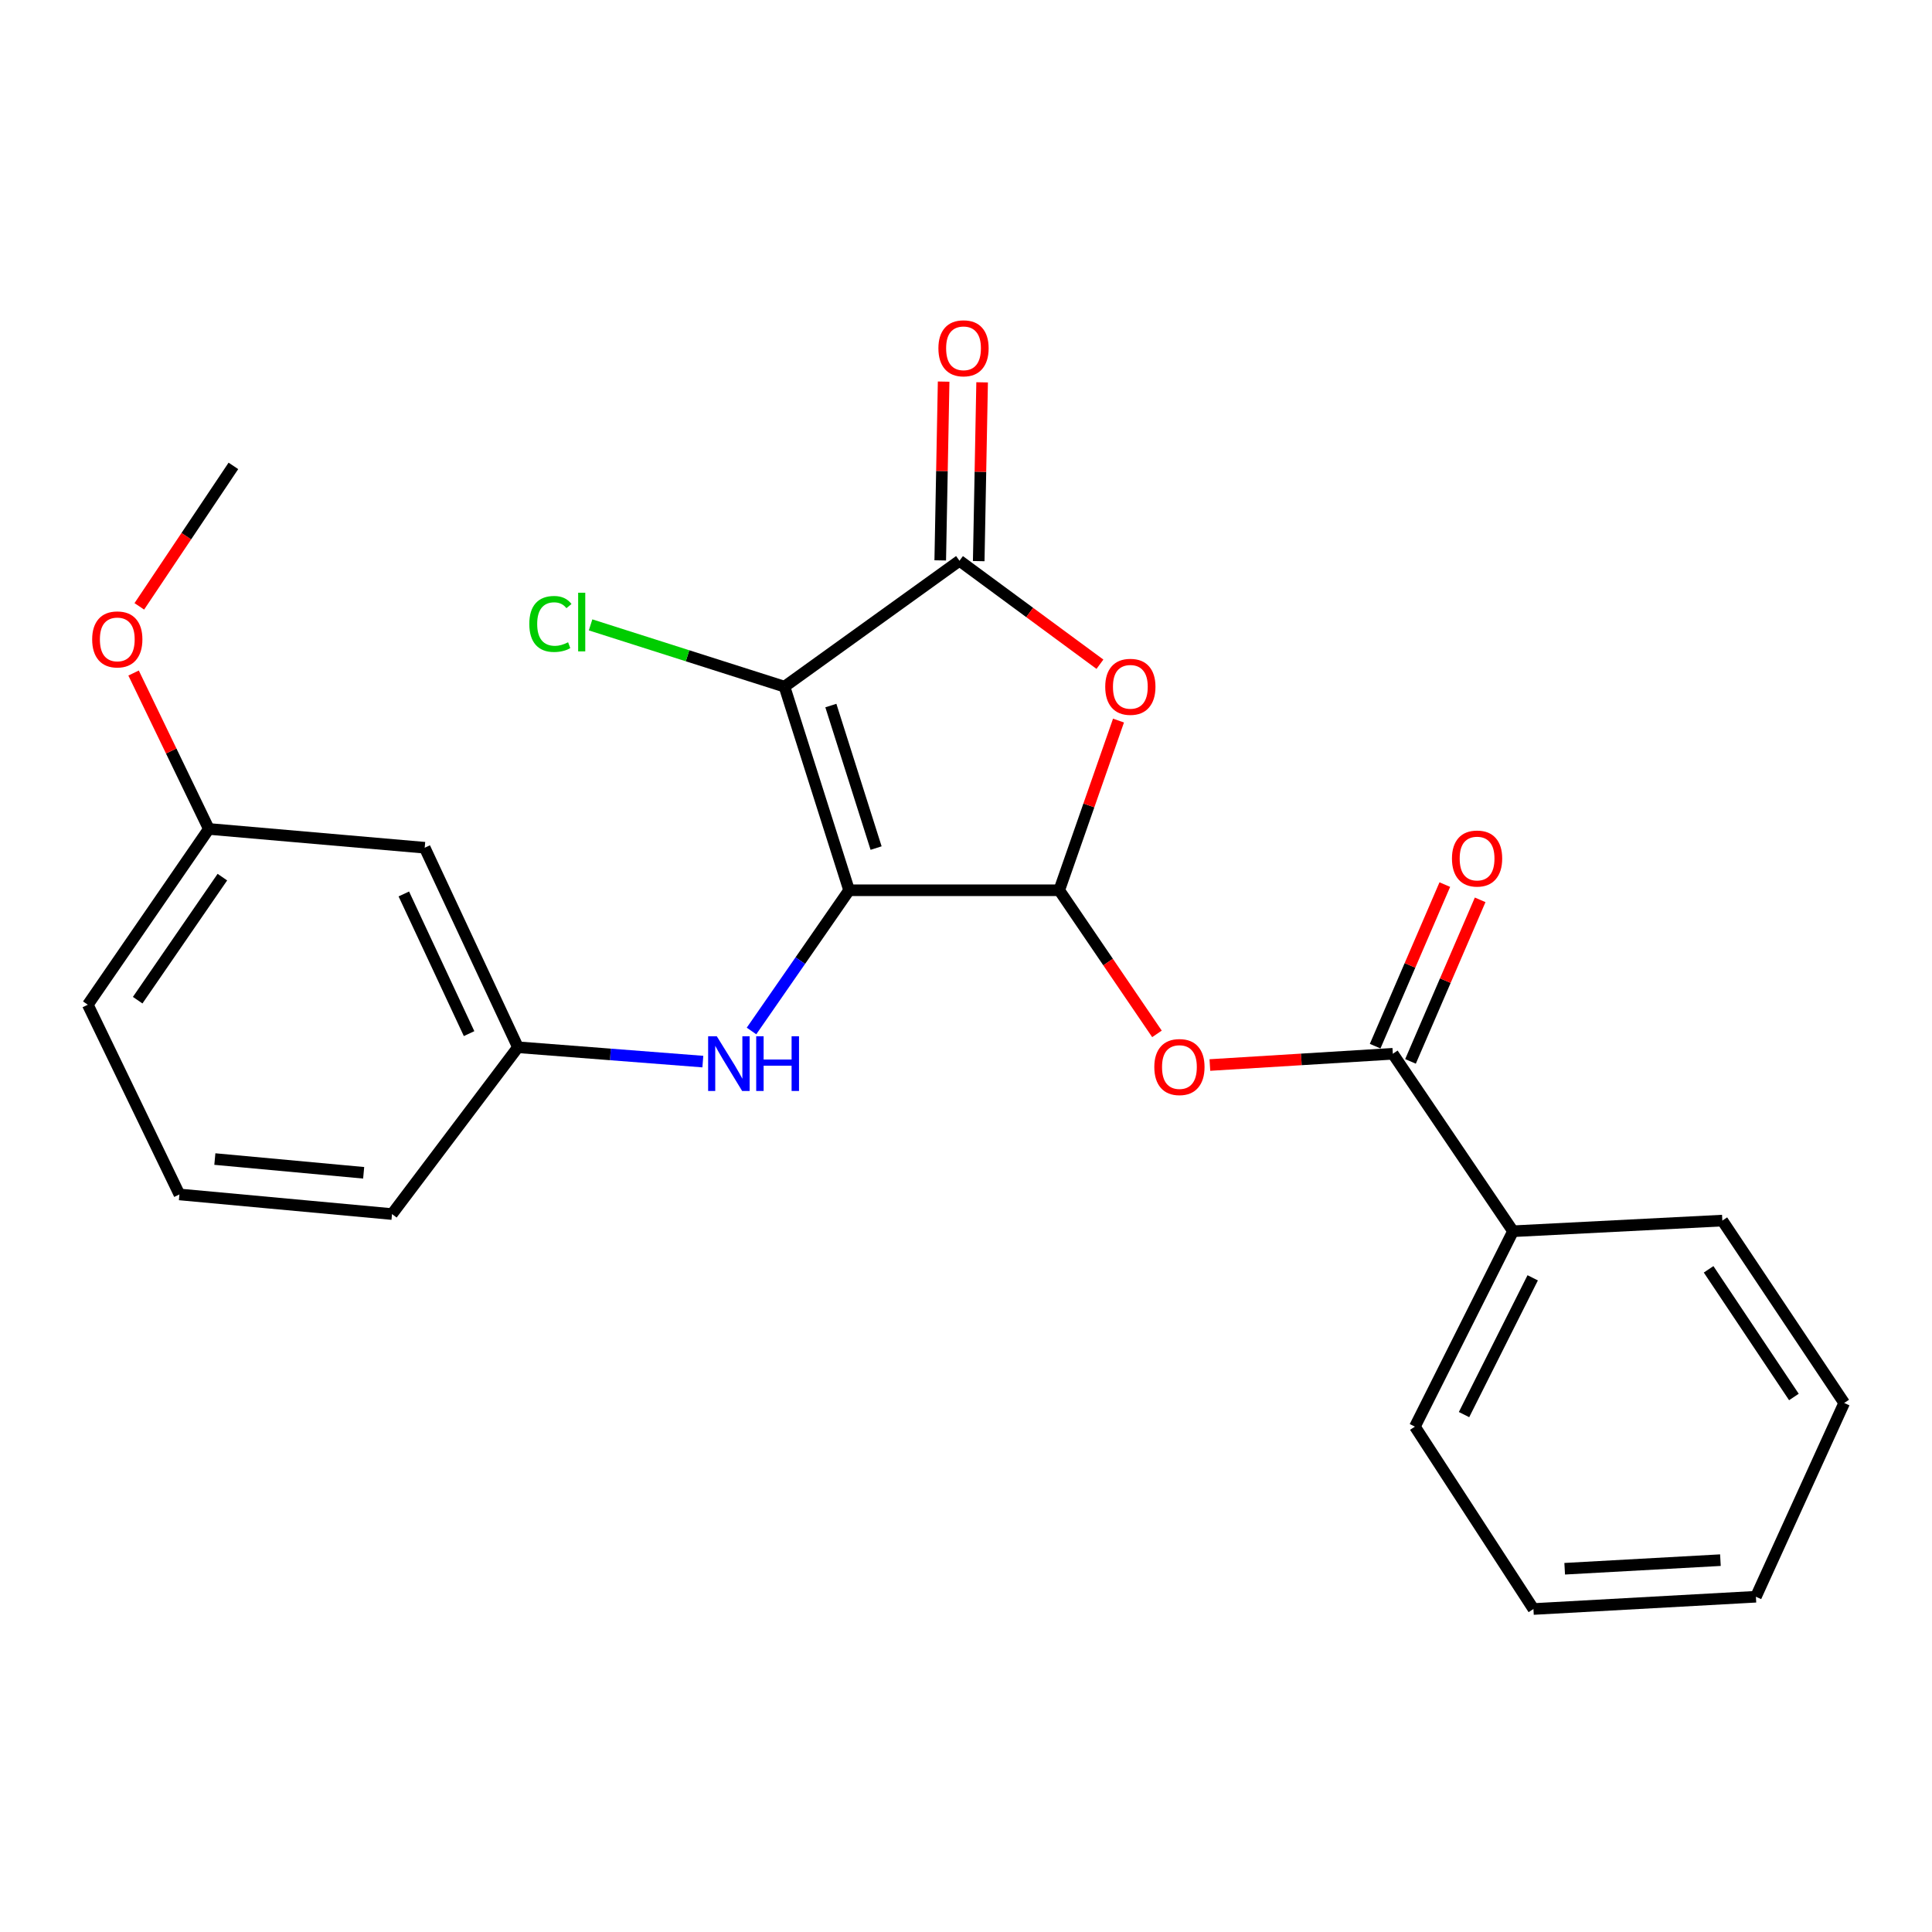 <?xml version='1.0' encoding='iso-8859-1'?>
<svg version='1.1' baseProfile='full'
              xmlns='http://www.w3.org/2000/svg'
                      xmlns:rdkit='http://www.rdkit.org/xml'
                      xmlns:xlink='http://www.w3.org/1999/xlink'
                  xml:space='preserve'
width='1000px' height='1000px' viewBox='0 0 1000 1000'>
<!-- END OF HEADER -->
<rect style='opacity:1.0;fill:#FFFFFF;stroke:none' width='1000' height='1000' x='0' y='0'> </rect>
<path class='bond-0' d='M 439.492,460.799 L 406.045,355.411' style='fill:none;fill-rule:evenodd;stroke:#000000;stroke-width:6px;stroke-linecap:butt;stroke-linejoin:miter;stroke-opacity:1' />
<path class='bond-0' d='M 453.464,438.964 L 430.051,365.193' style='fill:none;fill-rule:evenodd;stroke:#000000;stroke-width:6px;stroke-linecap:butt;stroke-linejoin:miter;stroke-opacity:1' />
<path class='bond-1' d='M 439.492,460.799 L 548.256,460.799' style='fill:none;fill-rule:evenodd;stroke:#000000;stroke-width:6px;stroke-linecap:butt;stroke-linejoin:miter;stroke-opacity:1' />
<path class='bond-6' d='M 439.492,460.799 L 414.237,497.218' style='fill:none;fill-rule:evenodd;stroke:#000000;stroke-width:6px;stroke-linecap:butt;stroke-linejoin:miter;stroke-opacity:1' />
<path class='bond-6' d='M 414.237,497.218 L 388.981,533.636' style='fill:none;fill-rule:evenodd;stroke:#0000FF;stroke-width:6px;stroke-linecap:butt;stroke-linejoin:miter;stroke-opacity:1' />
<path class='bond-2' d='M 406.045,355.411 L 496.624,290.243' style='fill:none;fill-rule:evenodd;stroke:#000000;stroke-width:6px;stroke-linecap:butt;stroke-linejoin:miter;stroke-opacity:1' />
<path class='bond-9' d='M 406.045,355.411 L 355.864,339.425' style='fill:none;fill-rule:evenodd;stroke:#000000;stroke-width:6px;stroke-linecap:butt;stroke-linejoin:miter;stroke-opacity:1' />
<path class='bond-9' d='M 355.864,339.425 L 305.682,323.438' style='fill:none;fill-rule:evenodd;stroke:#00CC00;stroke-width:6px;stroke-linecap:butt;stroke-linejoin:miter;stroke-opacity:1' />
<path class='bond-3' d='M 548.256,460.799 L 563.596,416.88' style='fill:none;fill-rule:evenodd;stroke:#000000;stroke-width:6px;stroke-linecap:butt;stroke-linejoin:miter;stroke-opacity:1' />
<path class='bond-3' d='M 563.596,416.88 L 578.937,372.962' style='fill:none;fill-rule:evenodd;stroke:#FF0000;stroke-width:6px;stroke-linecap:butt;stroke-linejoin:miter;stroke-opacity:1' />
<path class='bond-4' d='M 548.256,460.799 L 573.549,497.967' style='fill:none;fill-rule:evenodd;stroke:#000000;stroke-width:6px;stroke-linecap:butt;stroke-linejoin:miter;stroke-opacity:1' />
<path class='bond-4' d='M 573.549,497.967 L 598.842,535.135' style='fill:none;fill-rule:evenodd;stroke:#FF0000;stroke-width:6px;stroke-linecap:butt;stroke-linejoin:miter;stroke-opacity:1' />
<path class='bond-7' d='M 506.584,290.433 L 507.463,244.165' style='fill:none;fill-rule:evenodd;stroke:#000000;stroke-width:6px;stroke-linecap:butt;stroke-linejoin:miter;stroke-opacity:1' />
<path class='bond-7' d='M 507.463,244.165 L 508.343,197.897' style='fill:none;fill-rule:evenodd;stroke:#FF0000;stroke-width:6px;stroke-linecap:butt;stroke-linejoin:miter;stroke-opacity:1' />
<path class='bond-7' d='M 486.665,290.054 L 487.545,243.786' style='fill:none;fill-rule:evenodd;stroke:#000000;stroke-width:6px;stroke-linecap:butt;stroke-linejoin:miter;stroke-opacity:1' />
<path class='bond-7' d='M 487.545,243.786 L 488.424,197.518' style='fill:none;fill-rule:evenodd;stroke:#FF0000;stroke-width:6px;stroke-linecap:butt;stroke-linejoin:miter;stroke-opacity:1' />
<path class='bond-24' d='M 496.624,290.243 L 532.973,317.026' style='fill:none;fill-rule:evenodd;stroke:#000000;stroke-width:6px;stroke-linecap:butt;stroke-linejoin:miter;stroke-opacity:1' />
<path class='bond-24' d='M 532.973,317.026 L 569.321,343.808' style='fill:none;fill-rule:evenodd;stroke:#FF0000;stroke-width:6px;stroke-linecap:butt;stroke-linejoin:miter;stroke-opacity:1' />
<path class='bond-5' d='M 626.235,551.251 L 673.58,548.343' style='fill:none;fill-rule:evenodd;stroke:#FF0000;stroke-width:6px;stroke-linecap:butt;stroke-linejoin:miter;stroke-opacity:1' />
<path class='bond-5' d='M 673.58,548.343 L 720.925,545.435' style='fill:none;fill-rule:evenodd;stroke:#000000;stroke-width:6px;stroke-linecap:butt;stroke-linejoin:miter;stroke-opacity:1' />
<path class='bond-10' d='M 730.072,549.379 L 748.1,507.566' style='fill:none;fill-rule:evenodd;stroke:#000000;stroke-width:6px;stroke-linecap:butt;stroke-linejoin:miter;stroke-opacity:1' />
<path class='bond-10' d='M 748.1,507.566 L 766.128,465.754' style='fill:none;fill-rule:evenodd;stroke:#FF0000;stroke-width:6px;stroke-linecap:butt;stroke-linejoin:miter;stroke-opacity:1' />
<path class='bond-10' d='M 711.778,541.491 L 729.806,499.679' style='fill:none;fill-rule:evenodd;stroke:#000000;stroke-width:6px;stroke-linecap:butt;stroke-linejoin:miter;stroke-opacity:1' />
<path class='bond-10' d='M 729.806,499.679 L 747.834,457.866' style='fill:none;fill-rule:evenodd;stroke:#FF0000;stroke-width:6px;stroke-linecap:butt;stroke-linejoin:miter;stroke-opacity:1' />
<path class='bond-11' d='M 720.925,545.435 L 783.138,637.287' style='fill:none;fill-rule:evenodd;stroke:#000000;stroke-width:6px;stroke-linecap:butt;stroke-linejoin:miter;stroke-opacity:1' />
<path class='bond-8' d='M 363.791,549.481 L 315.938,545.77' style='fill:none;fill-rule:evenodd;stroke:#0000FF;stroke-width:6px;stroke-linecap:butt;stroke-linejoin:miter;stroke-opacity:1' />
<path class='bond-8' d='M 315.938,545.77 L 268.084,542.059' style='fill:none;fill-rule:evenodd;stroke:#000000;stroke-width:6px;stroke-linecap:butt;stroke-linejoin:miter;stroke-opacity:1' />
<path class='bond-12' d='M 268.084,542.059 L 219.828,438.785' style='fill:none;fill-rule:evenodd;stroke:#000000;stroke-width:6px;stroke-linecap:butt;stroke-linejoin:miter;stroke-opacity:1' />
<path class='bond-12' d='M 242.797,535.001 L 209.018,462.71' style='fill:none;fill-rule:evenodd;stroke:#000000;stroke-width:6px;stroke-linecap:butt;stroke-linejoin:miter;stroke-opacity:1' />
<path class='bond-16' d='M 268.084,542.059 L 202.906,628.399' style='fill:none;fill-rule:evenodd;stroke:#000000;stroke-width:6px;stroke-linecap:butt;stroke-linejoin:miter;stroke-opacity:1' />
<path class='bond-17' d='M 783.138,637.287 L 732.358,738.425' style='fill:none;fill-rule:evenodd;stroke:#000000;stroke-width:6px;stroke-linecap:butt;stroke-linejoin:miter;stroke-opacity:1' />
<path class='bond-17' d='M 793.325,661.397 L 757.779,732.193' style='fill:none;fill-rule:evenodd;stroke:#000000;stroke-width:6px;stroke-linecap:butt;stroke-linejoin:miter;stroke-opacity:1' />
<path class='bond-18' d='M 783.138,637.287 L 891.481,631.775' style='fill:none;fill-rule:evenodd;stroke:#000000;stroke-width:6px;stroke-linecap:butt;stroke-linejoin:miter;stroke-opacity:1' />
<path class='bond-13' d='M 219.828,438.785 L 108.087,429.056' style='fill:none;fill-rule:evenodd;stroke:#000000;stroke-width:6px;stroke-linecap:butt;stroke-linejoin:miter;stroke-opacity:1' />
<path class='bond-14' d='M 108.087,429.056 L 88.616,388.708' style='fill:none;fill-rule:evenodd;stroke:#000000;stroke-width:6px;stroke-linecap:butt;stroke-linejoin:miter;stroke-opacity:1' />
<path class='bond-14' d='M 88.616,388.708 L 69.144,348.359' style='fill:none;fill-rule:evenodd;stroke:#FF0000;stroke-width:6px;stroke-linecap:butt;stroke-linejoin:miter;stroke-opacity:1' />
<path class='bond-25' d='M 108.087,429.056 L 45.455,520.045' style='fill:none;fill-rule:evenodd;stroke:#000000;stroke-width:6px;stroke-linecap:butt;stroke-linejoin:miter;stroke-opacity:1' />
<path class='bond-25' d='M 115.103,454.001 L 71.26,517.693' style='fill:none;fill-rule:evenodd;stroke:#000000;stroke-width:6px;stroke-linecap:butt;stroke-linejoin:miter;stroke-opacity:1' />
<path class='bond-20' d='M 72.106,313.854 L 96.455,277.5' style='fill:none;fill-rule:evenodd;stroke:#FF0000;stroke-width:6px;stroke-linecap:butt;stroke-linejoin:miter;stroke-opacity:1' />
<path class='bond-20' d='M 96.455,277.5 L 120.804,241.146' style='fill:none;fill-rule:evenodd;stroke:#000000;stroke-width:6px;stroke-linecap:butt;stroke-linejoin:miter;stroke-opacity:1' />
<path class='bond-15' d='M 92.869,618.239 L 202.906,628.399' style='fill:none;fill-rule:evenodd;stroke:#000000;stroke-width:6px;stroke-linecap:butt;stroke-linejoin:miter;stroke-opacity:1' />
<path class='bond-15' d='M 111.206,599.925 L 188.232,607.038' style='fill:none;fill-rule:evenodd;stroke:#000000;stroke-width:6px;stroke-linecap:butt;stroke-linejoin:miter;stroke-opacity:1' />
<path class='bond-19' d='M 92.869,618.239 L 45.455,520.045' style='fill:none;fill-rule:evenodd;stroke:#000000;stroke-width:6px;stroke-linecap:butt;stroke-linejoin:miter;stroke-opacity:1' />
<path class='bond-21' d='M 732.358,738.425 L 793.707,832.822' style='fill:none;fill-rule:evenodd;stroke:#000000;stroke-width:6px;stroke-linecap:butt;stroke-linejoin:miter;stroke-opacity:1' />
<path class='bond-22' d='M 891.481,631.775 L 954.545,726.173' style='fill:none;fill-rule:evenodd;stroke:#000000;stroke-width:6px;stroke-linecap:butt;stroke-linejoin:miter;stroke-opacity:1' />
<path class='bond-22' d='M 884.375,657.002 L 928.52,723.08' style='fill:none;fill-rule:evenodd;stroke:#000000;stroke-width:6px;stroke-linecap:butt;stroke-linejoin:miter;stroke-opacity:1' />
<path class='bond-26' d='M 793.707,832.822 L 908.857,826.47' style='fill:none;fill-rule:evenodd;stroke:#000000;stroke-width:6px;stroke-linecap:butt;stroke-linejoin:miter;stroke-opacity:1' />
<path class='bond-26' d='M 809.883,811.978 L 890.487,807.531' style='fill:none;fill-rule:evenodd;stroke:#000000;stroke-width:6px;stroke-linecap:butt;stroke-linejoin:miter;stroke-opacity:1' />
<path class='bond-23' d='M 954.545,726.173 L 908.857,826.47' style='fill:none;fill-rule:evenodd;stroke:#000000;stroke-width:6px;stroke-linecap:butt;stroke-linejoin:miter;stroke-opacity:1' />
<path  class='atom-4' d='M 572.067 355.491
Q 572.067 348.691, 575.427 344.891
Q 578.787 341.091, 585.067 341.091
Q 591.347 341.091, 594.707 344.891
Q 598.067 348.691, 598.067 355.491
Q 598.067 362.371, 594.667 366.291
Q 591.267 370.171, 585.067 370.171
Q 578.827 370.171, 575.427 366.291
Q 572.067 362.411, 572.067 355.491
M 585.067 366.971
Q 589.387 366.971, 591.707 364.091
Q 594.067 361.171, 594.067 355.491
Q 594.067 349.931, 591.707 347.131
Q 589.387 344.291, 585.067 344.291
Q 580.747 344.291, 578.387 347.091
Q 576.067 349.891, 576.067 355.491
Q 576.067 361.211, 578.387 364.091
Q 580.747 366.971, 585.067 366.971
' fill='#FF0000'/>
<path  class='atom-5' d='M 597.468 552.299
Q 597.468 545.499, 600.828 541.699
Q 604.188 537.899, 610.468 537.899
Q 616.748 537.899, 620.108 541.699
Q 623.468 545.499, 623.468 552.299
Q 623.468 559.179, 620.068 563.099
Q 616.668 566.979, 610.468 566.979
Q 604.228 566.979, 600.828 563.099
Q 597.468 559.219, 597.468 552.299
M 610.468 563.779
Q 614.788 563.779, 617.108 560.899
Q 619.468 557.979, 619.468 552.299
Q 619.468 546.739, 617.108 543.939
Q 614.788 541.099, 610.468 541.099
Q 606.148 541.099, 603.788 543.899
Q 601.468 546.699, 601.468 552.299
Q 601.468 558.019, 603.788 560.899
Q 606.148 563.779, 610.468 563.779
' fill='#FF0000'/>
<path  class='atom-7' d='M 371.009 536.366
L 380.289 551.366
Q 381.209 552.846, 382.689 555.526
Q 384.169 558.206, 384.249 558.366
L 384.249 536.366
L 388.009 536.366
L 388.009 564.686
L 384.129 564.686
L 374.169 548.286
Q 373.009 546.366, 371.769 544.166
Q 370.569 541.966, 370.209 541.286
L 370.209 564.686
L 366.529 564.686
L 366.529 536.366
L 371.009 536.366
' fill='#0000FF'/>
<path  class='atom-7' d='M 391.409 536.366
L 395.249 536.366
L 395.249 548.406
L 409.729 548.406
L 409.729 536.366
L 413.569 536.366
L 413.569 564.686
L 409.729 564.686
L 409.729 551.606
L 395.249 551.606
L 395.249 564.686
L 391.409 564.686
L 391.409 536.366
' fill='#0000FF'/>
<path  class='atom-8' d='M 485.716 180.276
Q 485.716 173.476, 489.076 169.676
Q 492.436 165.876, 498.716 165.876
Q 504.996 165.876, 508.356 169.676
Q 511.716 173.476, 511.716 180.276
Q 511.716 187.156, 508.316 191.076
Q 504.916 194.956, 498.716 194.956
Q 492.476 194.956, 489.076 191.076
Q 485.716 187.196, 485.716 180.276
M 498.716 191.756
Q 503.036 191.756, 505.356 188.876
Q 507.716 185.956, 507.716 180.276
Q 507.716 174.716, 505.356 171.916
Q 503.036 169.076, 498.716 169.076
Q 494.396 169.076, 492.036 171.876
Q 489.716 174.676, 489.716 180.276
Q 489.716 185.996, 492.036 188.876
Q 494.396 191.756, 498.716 191.756
' fill='#FF0000'/>
<path  class='atom-10' d='M 273.969 322.955
Q 273.969 315.915, 277.249 312.235
Q 280.569 308.515, 286.849 308.515
Q 292.689 308.515, 295.809 312.635
L 293.169 314.795
Q 290.889 311.795, 286.849 311.795
Q 282.569 311.795, 280.289 314.675
Q 278.049 317.515, 278.049 322.955
Q 278.049 328.555, 280.369 331.435
Q 282.729 334.315, 287.289 334.315
Q 290.409 334.315, 294.049 332.435
L 295.169 335.435
Q 293.689 336.395, 291.449 336.955
Q 289.209 337.515, 286.729 337.515
Q 280.569 337.515, 277.249 333.755
Q 273.969 329.995, 273.969 322.955
' fill='#00CC00'/>
<path  class='atom-10' d='M 299.249 306.795
L 302.929 306.795
L 302.929 337.155
L 299.249 337.155
L 299.249 306.795
' fill='#00CC00'/>
<path  class='atom-11' d='M 751.533 444.377
Q 751.533 437.577, 754.893 433.777
Q 758.253 429.977, 764.533 429.977
Q 770.813 429.977, 774.173 433.777
Q 777.533 437.577, 777.533 444.377
Q 777.533 451.257, 774.133 455.177
Q 770.733 459.057, 764.533 459.057
Q 758.293 459.057, 754.893 455.177
Q 751.533 451.297, 751.533 444.377
M 764.533 455.857
Q 768.853 455.857, 771.173 452.977
Q 773.533 450.057, 773.533 444.377
Q 773.533 438.817, 771.173 436.017
Q 768.853 433.177, 764.533 433.177
Q 760.213 433.177, 757.853 435.977
Q 755.533 438.777, 755.533 444.377
Q 755.533 450.097, 757.853 452.977
Q 760.213 455.857, 764.533 455.857
' fill='#FF0000'/>
<path  class='atom-15' d='M 47.706 330.953
Q 47.706 324.153, 51.066 320.353
Q 54.426 316.553, 60.706 316.553
Q 66.986 316.553, 70.346 320.353
Q 73.706 324.153, 73.706 330.953
Q 73.706 337.833, 70.306 341.753
Q 66.906 345.633, 60.706 345.633
Q 54.466 345.633, 51.066 341.753
Q 47.706 337.873, 47.706 330.953
M 60.706 342.433
Q 65.026 342.433, 67.346 339.553
Q 69.706 336.633, 69.706 330.953
Q 69.706 325.393, 67.346 322.593
Q 65.026 319.753, 60.706 319.753
Q 56.386 319.753, 54.026 322.553
Q 51.706 325.353, 51.706 330.953
Q 51.706 336.673, 54.026 339.553
Q 56.386 342.433, 60.706 342.433
' fill='#FF0000'/>
</svg>
